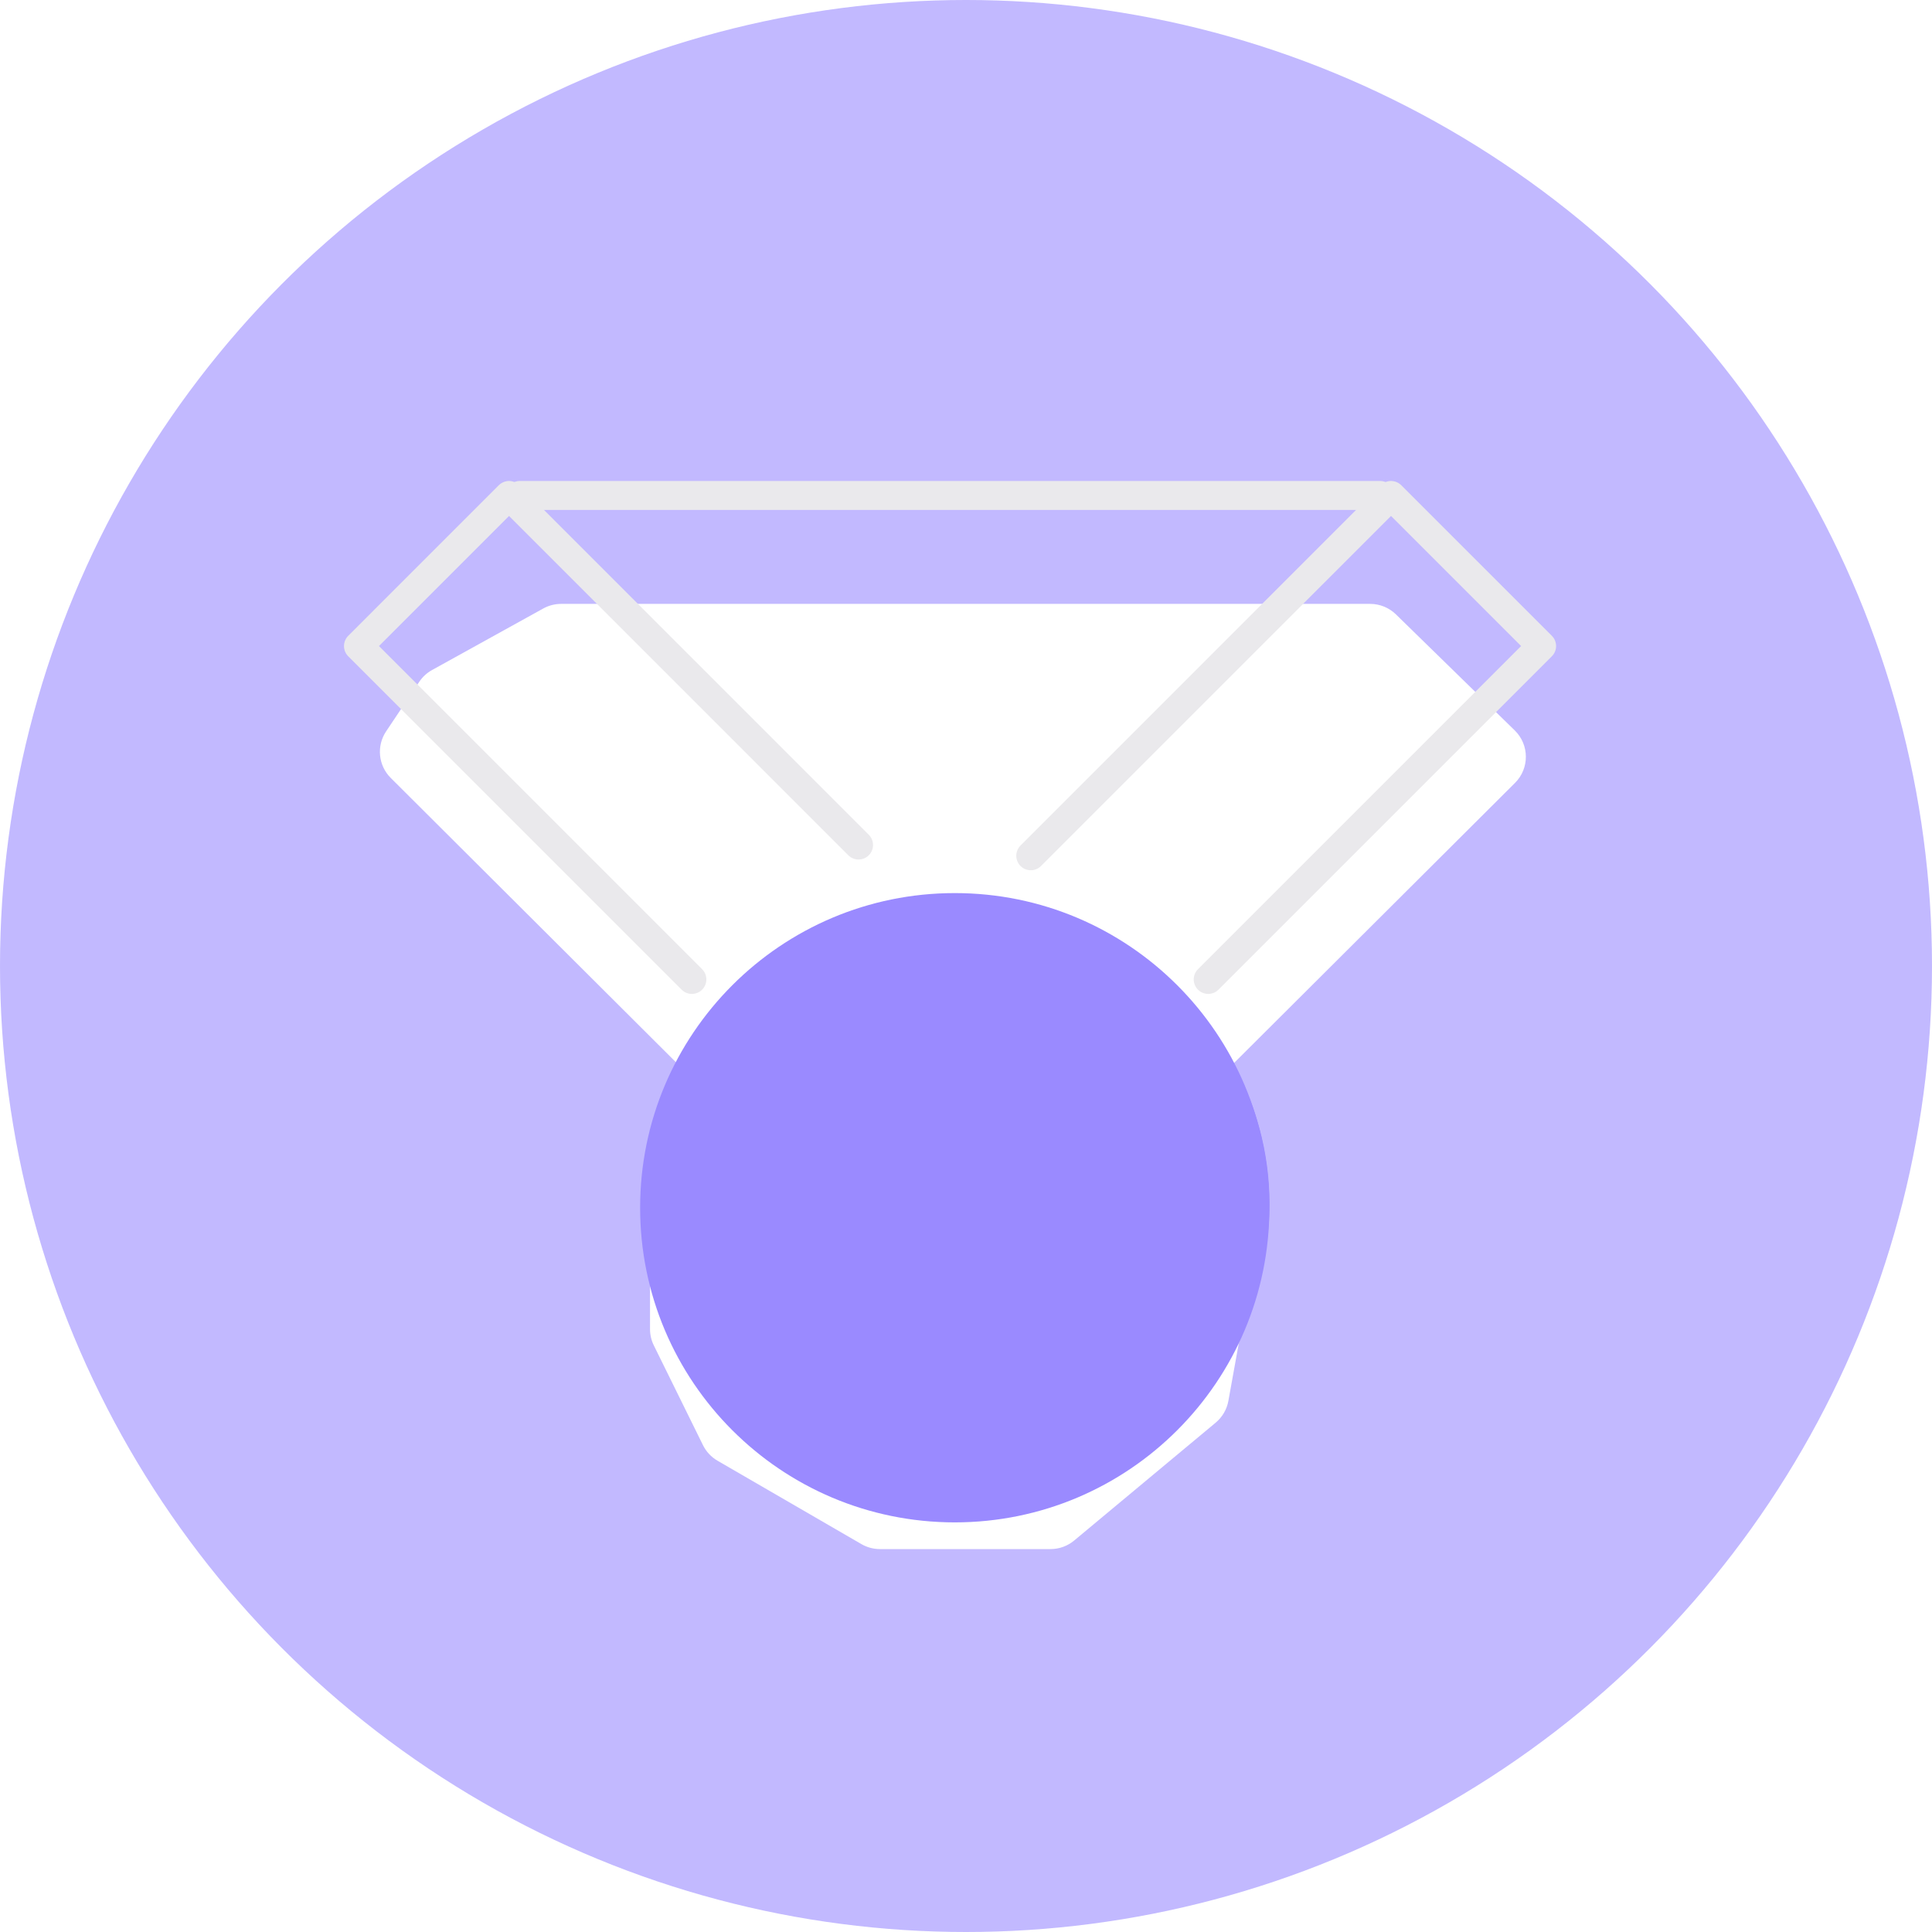 <svg width="100" height="100" viewBox="0 0 100 100" fill="none" xmlns="http://www.w3.org/2000/svg">
<circle opacity="0.6" cx="50" cy="50" r="50" fill="#9A8AFF"/>
<g filter="url(#filter0_dii_5412_30196)">
<path d="M70.92 24.992H29.043C28.721 24.992 28.403 25.074 28.12 25.23L22.364 28.415C22.098 28.562 21.871 28.77 21.702 29.023L19.986 31.589C19.479 32.346 19.579 33.357 20.224 34L35.461 49.189C36.137 49.863 36.211 50.932 35.635 51.692L34.032 53.804C33.781 54.136 33.645 54.541 33.645 54.957V62.531C33.645 62.824 33.712 63.112 33.842 63.374L36.386 68.536C36.552 68.873 36.815 69.154 37.14 69.342L44.587 73.658C44.877 73.826 45.207 73.915 45.543 73.915H54.377C54.824 73.915 55.255 73.759 55.598 73.473L62.925 67.37C63.269 67.083 63.501 66.684 63.581 66.244L65.01 58.333C65.072 57.991 65.039 57.638 64.915 57.313L62.701 51.522C62.432 50.819 62.602 50.022 63.136 49.49L78.418 34.257C79.171 33.507 79.164 32.285 78.404 31.542L72.253 25.535C71.896 25.187 71.418 24.992 70.92 24.992Z" fill="white"/>
</g>
<g filter="url(#filter1_di_5412_30196)">
<circle cx="50.839" cy="59.045" r="14.87" fill="#9A8AFF"/>
</g>
<path d="M26.902 25.646H71.435" stroke="#EAE9EC" stroke-width="1.5" stroke-miterlimit="10" stroke-linecap="round" stroke-linejoin="round"/>
<path d="M35.811 50.695L18.555 33.439L26.348 25.646L44.438 43.738" stroke="#EAE9EC" stroke-width="1.5" stroke-miterlimit="10" stroke-linecap="round" stroke-linejoin="round"/>
<path d="M62.537 50.695L79.793 33.439L71.999 25.646L53.352 44.294" stroke="#EAE9EC" stroke-width="1.5" stroke-miterlimit="10" stroke-linecap="round" stroke-linejoin="round"/>
<g filter="url(#filter2_di_5412_30196)">
<path d="M49.419 75.331C58.413 75.331 65.704 68.04 65.704 59.045C65.704 50.051 58.413 42.759 49.419 42.759C40.424 42.759 33.133 50.051 33.133 59.045C33.133 68.04 40.424 75.331 49.419 75.331Z" fill="#9A8AFF"/>
</g>
<defs>
<filter id="filter0_dii_5412_30196" x="14.399" y="21.992" width="69.843" height="62.454" filterUnits="userSpaceOnUse" color-interpolation-filters="sRGB">
<feFlood flood-opacity="0" result="BackgroundImageFix"/>
<feColorMatrix in="SourceAlpha" type="matrix" values="0 0 0 0 0 0 0 0 0 0 0 0 0 0 0 0 0 0 127 0" result="hardAlpha"/>
<feOffset dy="5.265"/>
<feGaussianBlur stdDeviation="2.633"/>
<feComposite in2="hardAlpha" operator="out"/>
<feColorMatrix type="matrix" values="0 0 0 0 0.05 0 0 0 0 0 0 0 0 0 0.36 0 0 0 0.04 0"/>
<feBlend mode="normal" in2="BackgroundImageFix" result="effect1_dropShadow_5412_30196"/>
<feBlend mode="normal" in="SourceGraphic" in2="effect1_dropShadow_5412_30196" result="shape"/>
<feColorMatrix in="SourceAlpha" type="matrix" values="0 0 0 0 0 0 0 0 0 0 0 0 0 0 0 0 0 0 127 0" result="hardAlpha"/>
<feOffset dy="4"/>
<feGaussianBlur stdDeviation="3"/>
<feComposite in2="hardAlpha" operator="arithmetic" k2="-1" k3="1"/>
<feColorMatrix type="matrix" values="0 0 0 0 0.137 0 0 0 0 0.052 0 0 0 0 0.667 0 0 0 0.06 0"/>
<feBlend mode="normal" in2="shape" result="effect2_innerShadow_5412_30196"/>
<feColorMatrix in="SourceAlpha" type="matrix" values="0 0 0 0 0 0 0 0 0 0 0 0 0 0 0 0 0 0 127 0" result="hardAlpha"/>
<feOffset dy="-3"/>
<feGaussianBlur stdDeviation="2"/>
<feComposite in2="hardAlpha" operator="arithmetic" k2="-1" k3="1"/>
<feColorMatrix type="matrix" values="0 0 0 0 0.137 0 0 0 0 0.051 0 0 0 0 0.667 0 0 0 0.16 0"/>
<feBlend mode="normal" in2="effect2_innerShadow_5412_30196" result="effect3_innerShadow_5412_30196"/>
</filter>
<filter id="filter1_di_5412_30196" x="31.71" y="43.175" width="38.256" height="39.258" filterUnits="userSpaceOnUse" color-interpolation-filters="sRGB">
<feFlood flood-opacity="0" result="BackgroundImageFix"/>
<feColorMatrix in="SourceAlpha" type="matrix" values="0 0 0 0 0 0 0 0 0 0 0 0 0 0 0 0 0 0 127 0" result="hardAlpha"/>
<feOffset dy="4.259"/>
<feGaussianBlur stdDeviation="2.129"/>
<feComposite in2="hardAlpha" operator="out"/>
<feColorMatrix type="matrix" values="0 0 0 0 0.929 0 0 0 0 0.89 0 0 0 0 1 0 0 0 0.25 0"/>
<feBlend mode="normal" in2="BackgroundImageFix" result="effect1_dropShadow_5412_30196"/>
<feBlend mode="normal" in="SourceGraphic" in2="effect1_dropShadow_5412_30196" result="shape"/>
<feColorMatrix in="SourceAlpha" type="matrix" values="0 0 0 0 0 0 0 0 0 0 0 0 0 0 0 0 0 0 127 0" result="hardAlpha"/>
<feOffset dy="-1"/>
<feGaussianBlur stdDeviation="2"/>
<feComposite in2="hardAlpha" operator="arithmetic" k2="-1" k3="1"/>
<feColorMatrix type="matrix" values="0 0 0 0 0.499 0 0 0 0 0.42 0 0 0 0 1 0 0 0 1 0"/>
<feBlend mode="normal" in2="shape" result="effect2_innerShadow_5412_30196"/>
</filter>
<filter id="filter2_di_5412_30196" x="28.602" y="41.696" width="41.633" height="42.698" filterUnits="userSpaceOnUse" color-interpolation-filters="sRGB">
<feFlood flood-opacity="0" result="BackgroundImageFix"/>
<feColorMatrix in="SourceAlpha" type="matrix" values="0 0 0 0 0 0 0 0 0 0 0 0 0 0 0 0 0 0 127 0" result="hardAlpha"/>
<feOffset dy="4.531"/>
<feGaussianBlur stdDeviation="2.266"/>
<feComposite in2="hardAlpha" operator="out"/>
<feColorMatrix type="matrix" values="0 0 0 0 0.929 0 0 0 0 0.89 0 0 0 0 1 0 0 0 0.25 0"/>
<feBlend mode="normal" in2="BackgroundImageFix" result="effect1_dropShadow_5412_30196"/>
<feBlend mode="normal" in="SourceGraphic" in2="effect1_dropShadow_5412_30196" result="shape"/>
<feColorMatrix in="SourceAlpha" type="matrix" values="0 0 0 0 0 0 0 0 0 0 0 0 0 0 0 0 0 0 127 0" result="hardAlpha"/>
<feOffset dy="-1.064"/>
<feGaussianBlur stdDeviation="2.128"/>
<feComposite in2="hardAlpha" operator="arithmetic" k2="-1" k3="1"/>
<feColorMatrix type="matrix" values="0 0 0 0 0.499 0 0 0 0 0.42 0 0 0 0 1 0 0 0 1 0"/>
<feBlend mode="normal" in2="shape" result="effect2_innerShadow_5412_30196"/>
</filter>
</defs>
</svg>
